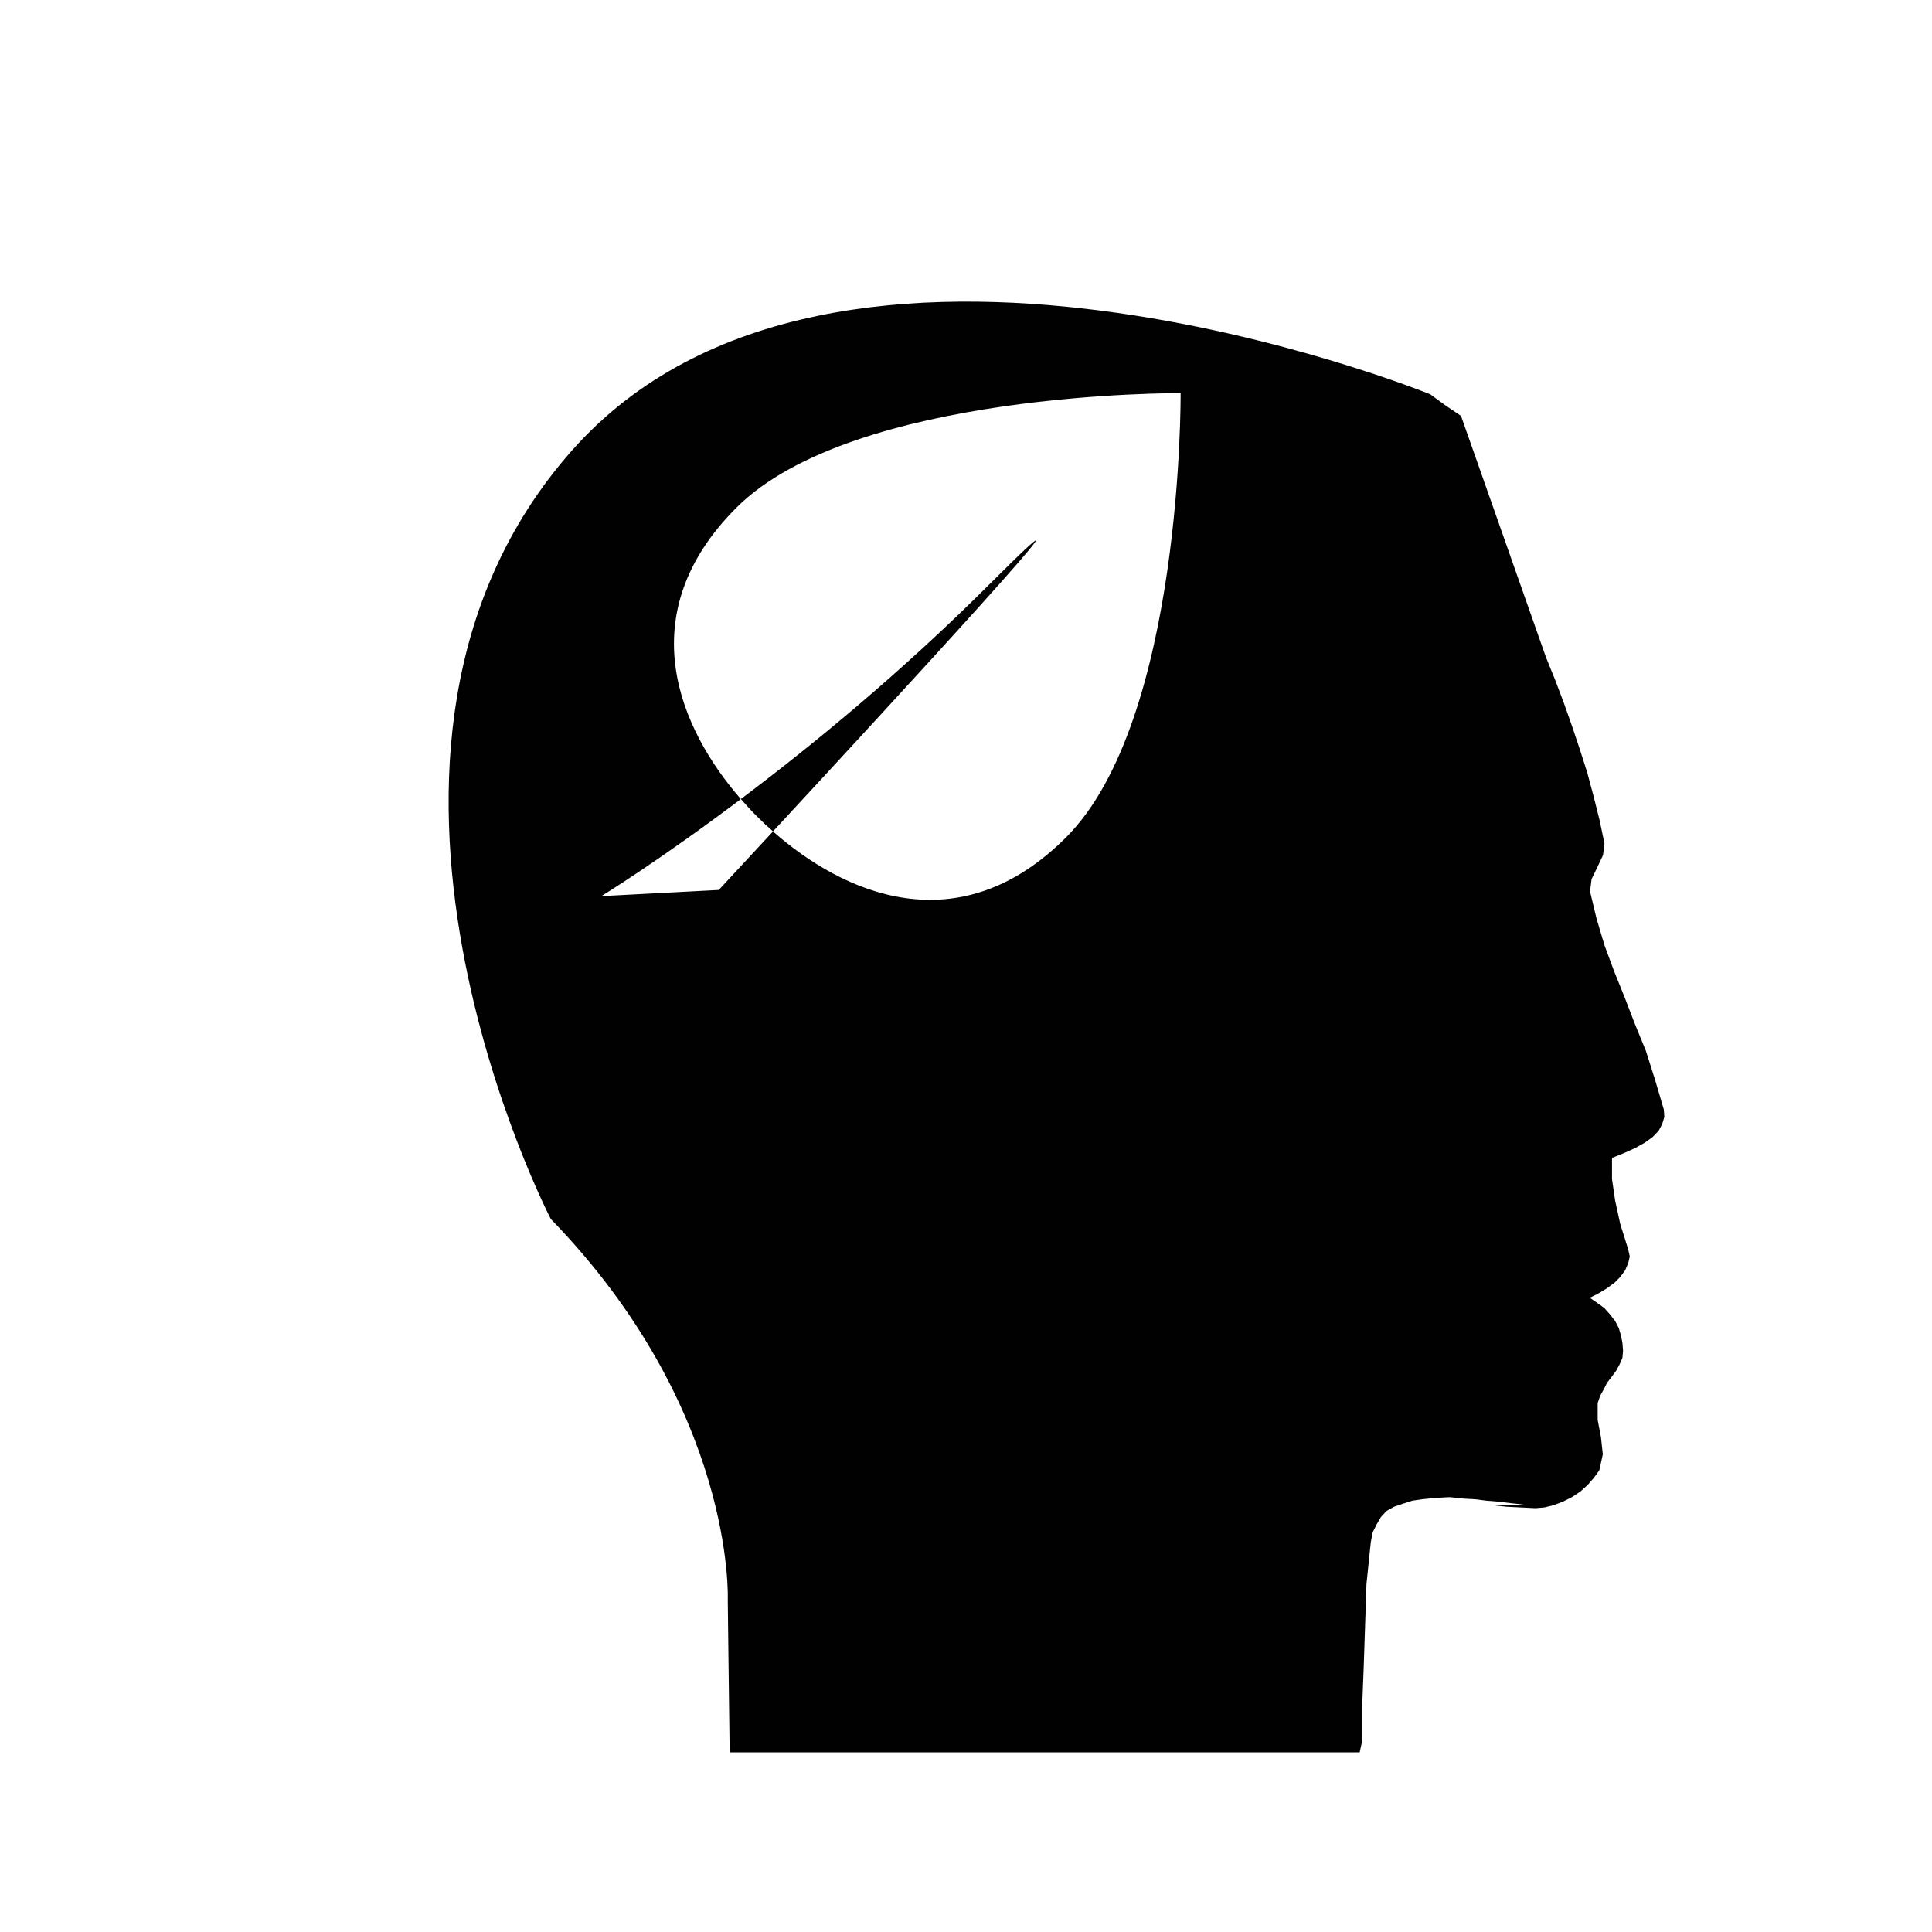 <?xml version="1.0" encoding="iso-8859-1"?>
<!-- Generator: Adobe Illustrator 16.0.0, SVG Export Plug-In . SVG Version: 6.00 Build 0)  -->
<!DOCTYPE svg PUBLIC "-//W3C//DTD SVG 1.1//EN" "http://www.w3.org/Graphics/SVG/1.1/DTD/svg11.dtd">
<svg version="1.1" id="Layer_1" xmlns="http://www.w3.org/2000/svg" xmlns:xlink="http://www.w3.org/1999/xlink" x="0px" y="0px"
	 width="36px" height="36px" viewBox="0 0 36 36" style="enable-background:new 0 0 36 36;" xml:space="preserve">
<g>
	<path style="fill:#010101;" d="M18.437,10.887c-1.646,1.646-3.313,3.01-4.632,4.002c0.1,0.116,0.202,0.226,0.303,0.326
		c0.093,0.093,0.192,0.185,0.296,0.277C16.565,13.157,21.223,8.102,18.437,10.887z"/>
	<path style="fill:#010101;" d="M31.003,20.675l-0.163-0.553l-0.171-0.54l-0.205-0.501l-0.192-0.499l-0.197-0.489l-0.178-0.479
		l-0.149-0.502l-0.12-0.5l0.028-0.23l0.106-0.219l0.108-0.229l0.027-0.215l-0.092-0.44l-0.11-0.438l-0.119-0.445l-0.137-0.429
		l-0.146-0.436l-0.151-0.427l-0.165-0.437l-0.171-0.422L27.224,7.75l-0.292-0.197L26.65,7.347c0,0-11.083-4.514-16,1.056
		c-4.918,5.57-0.387,14.311-0.387,14.311c3.442,3.547,3.298,7.091,3.298,7.091l0.008,0.7l0.027,2.148h11.739l0.049-0.22v-0.686
		l0.027-0.69l0.051-1.541l0.081-0.782l0.037-0.186l0.075-0.149l0.078-0.133l0.104-0.112l0.139-0.078l0.159-0.054l0.177-0.058
		l0.19-0.028l0.246-0.024l0.229-0.013h0.055l0.231,0.025l0.216,0.012l0.23,0.028l0.21,0.017l0.245,0.03l0.231,0.024l-0.578,0.013
		l0.256,0.028l0.256,0.013l0.283,0.014l0.165-0.014l0.17-0.041l0.175-0.067l0.167-0.083l0.159-0.105l0.138-0.126l0.115-0.132
		l0.1-0.138l0.065-0.297l-0.035-0.321l-0.061-0.321v-0.313l0.047-0.138l0.065-0.116l0.064-0.126l0.082-0.107l0.084-0.112
		l0.065-0.119l0.054-0.125l0.012-0.131l-0.012-0.152l-0.027-0.132l-0.04-0.139l-0.067-0.13l-0.097-0.125l-0.107-0.12l-0.124-0.09
		l-0.146-0.101l0.157-0.078l0.153-0.092l0.153-0.112l0.104-0.105l0.092-0.125l0.057-0.133l0.029-0.124l-0.029-0.132l-0.149-0.476
		l-0.094-0.431l-0.059-0.403v-0.395l0.229-0.092l0.205-0.093l0.178-0.099l0.145-0.105l0.113-0.118l0.066-0.125l0.039-0.131
		L31.003,20.675z M19.865,15.603c-2.018,2.018-4.167,1.033-5.461-0.11c-0.603,0.65-1.011,1.09-1.011,1.09l-2.187,0.115
		c0,0,1.063-0.651,2.599-1.808c-1.131-1.296-2.084-3.43-0.083-5.43c2.179-2.179,8.277-2.134,8.277-2.134
		S22.044,13.424,19.865,15.603z"/>
</g>
</svg>
